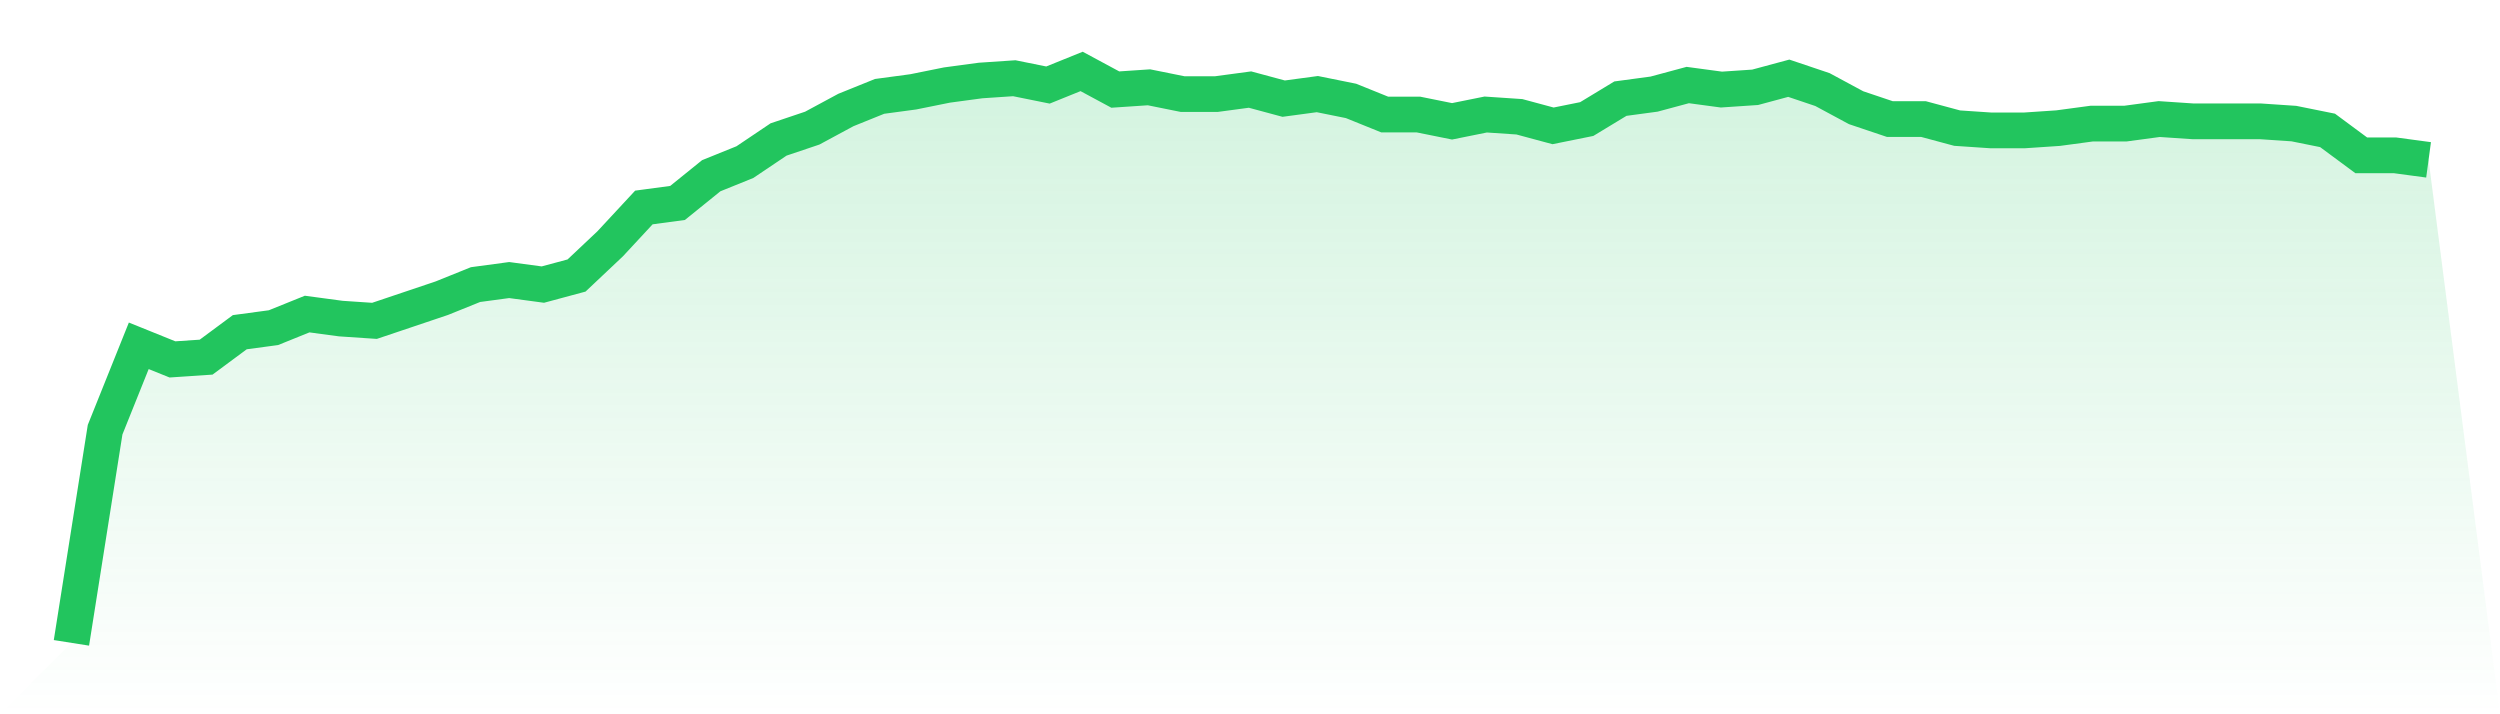 <svg viewBox="0 0 140 40" xmlns="http://www.w3.org/2000/svg">
<defs>
<linearGradient id="gradient" x1="0" x2="0" y1="0" y2="1">
<stop offset="0%" stop-color="#22c55e" stop-opacity="0.2"/>
<stop offset="100%" stop-color="#22c55e" stop-opacity="0"/>
</linearGradient>
</defs>
<path d="M4,36 L4,36 L5.886,24.063 L7.771,19.365 L9.657,20.127 L11.543,20 L13.429,18.603 L15.314,18.349 L17.2,17.587 L19.086,17.841 L20.971,17.968 L22.857,17.333 L24.743,16.698 L26.629,15.937 L28.514,15.683 L30.4,15.937 L32.286,15.429 L34.171,13.651 L36.057,11.619 L37.943,11.365 L39.829,9.841 L41.714,9.079 L43.6,7.81 L45.486,7.175 L47.371,6.159 L49.257,5.397 L51.143,5.143 L53.029,4.762 L54.914,4.508 L56.8,4.381 L58.686,4.762 L60.571,4 L62.457,5.016 L64.343,4.889 L66.229,5.27 L68.114,5.27 L70,5.016 L71.886,5.524 L73.771,5.27 L75.657,5.651 L77.543,6.413 L79.429,6.413 L81.314,6.794 L83.2,6.413 L85.086,6.54 L86.971,7.048 L88.857,6.667 L90.743,5.524 L92.629,5.27 L94.514,4.762 L96.4,5.016 L98.286,4.889 L100.171,4.381 L102.057,5.016 L103.943,6.032 L105.829,6.667 L107.714,6.667 L109.6,7.175 L111.486,7.302 L113.371,7.302 L115.257,7.175 L117.143,6.921 L119.029,6.921 L120.914,6.667 L122.8,6.794 L124.686,6.794 L126.571,6.794 L128.457,6.921 L130.343,7.302 L132.229,8.698 L134.114,8.698 L136,8.952 L140,40 L0,40 z" fill="url(#gradient)"/>
<path d="M4,36 L4,36 L5.886,24.063 L7.771,19.365 L9.657,20.127 L11.543,20 L13.429,18.603 L15.314,18.349 L17.2,17.587 L19.086,17.841 L20.971,17.968 L22.857,17.333 L24.743,16.698 L26.629,15.937 L28.514,15.683 L30.4,15.937 L32.286,15.429 L34.171,13.651 L36.057,11.619 L37.943,11.365 L39.829,9.841 L41.714,9.079 L43.6,7.81 L45.486,7.175 L47.371,6.159 L49.257,5.397 L51.143,5.143 L53.029,4.762 L54.914,4.508 L56.8,4.381 L58.686,4.762 L60.571,4 L62.457,5.016 L64.343,4.889 L66.229,5.27 L68.114,5.27 L70,5.016 L71.886,5.524 L73.771,5.27 L75.657,5.651 L77.543,6.413 L79.429,6.413 L81.314,6.794 L83.2,6.413 L85.086,6.54 L86.971,7.048 L88.857,6.667 L90.743,5.524 L92.629,5.27 L94.514,4.762 L96.4,5.016 L98.286,4.889 L100.171,4.381 L102.057,5.016 L103.943,6.032 L105.829,6.667 L107.714,6.667 L109.6,7.175 L111.486,7.302 L113.371,7.302 L115.257,7.175 L117.143,6.921 L119.029,6.921 L120.914,6.667 L122.8,6.794 L124.686,6.794 L126.571,6.794 L128.457,6.921 L130.343,7.302 L132.229,8.698 L134.114,8.698 L136,8.952" fill="none" stroke="#22c55e" stroke-width="2"/>
</svg>